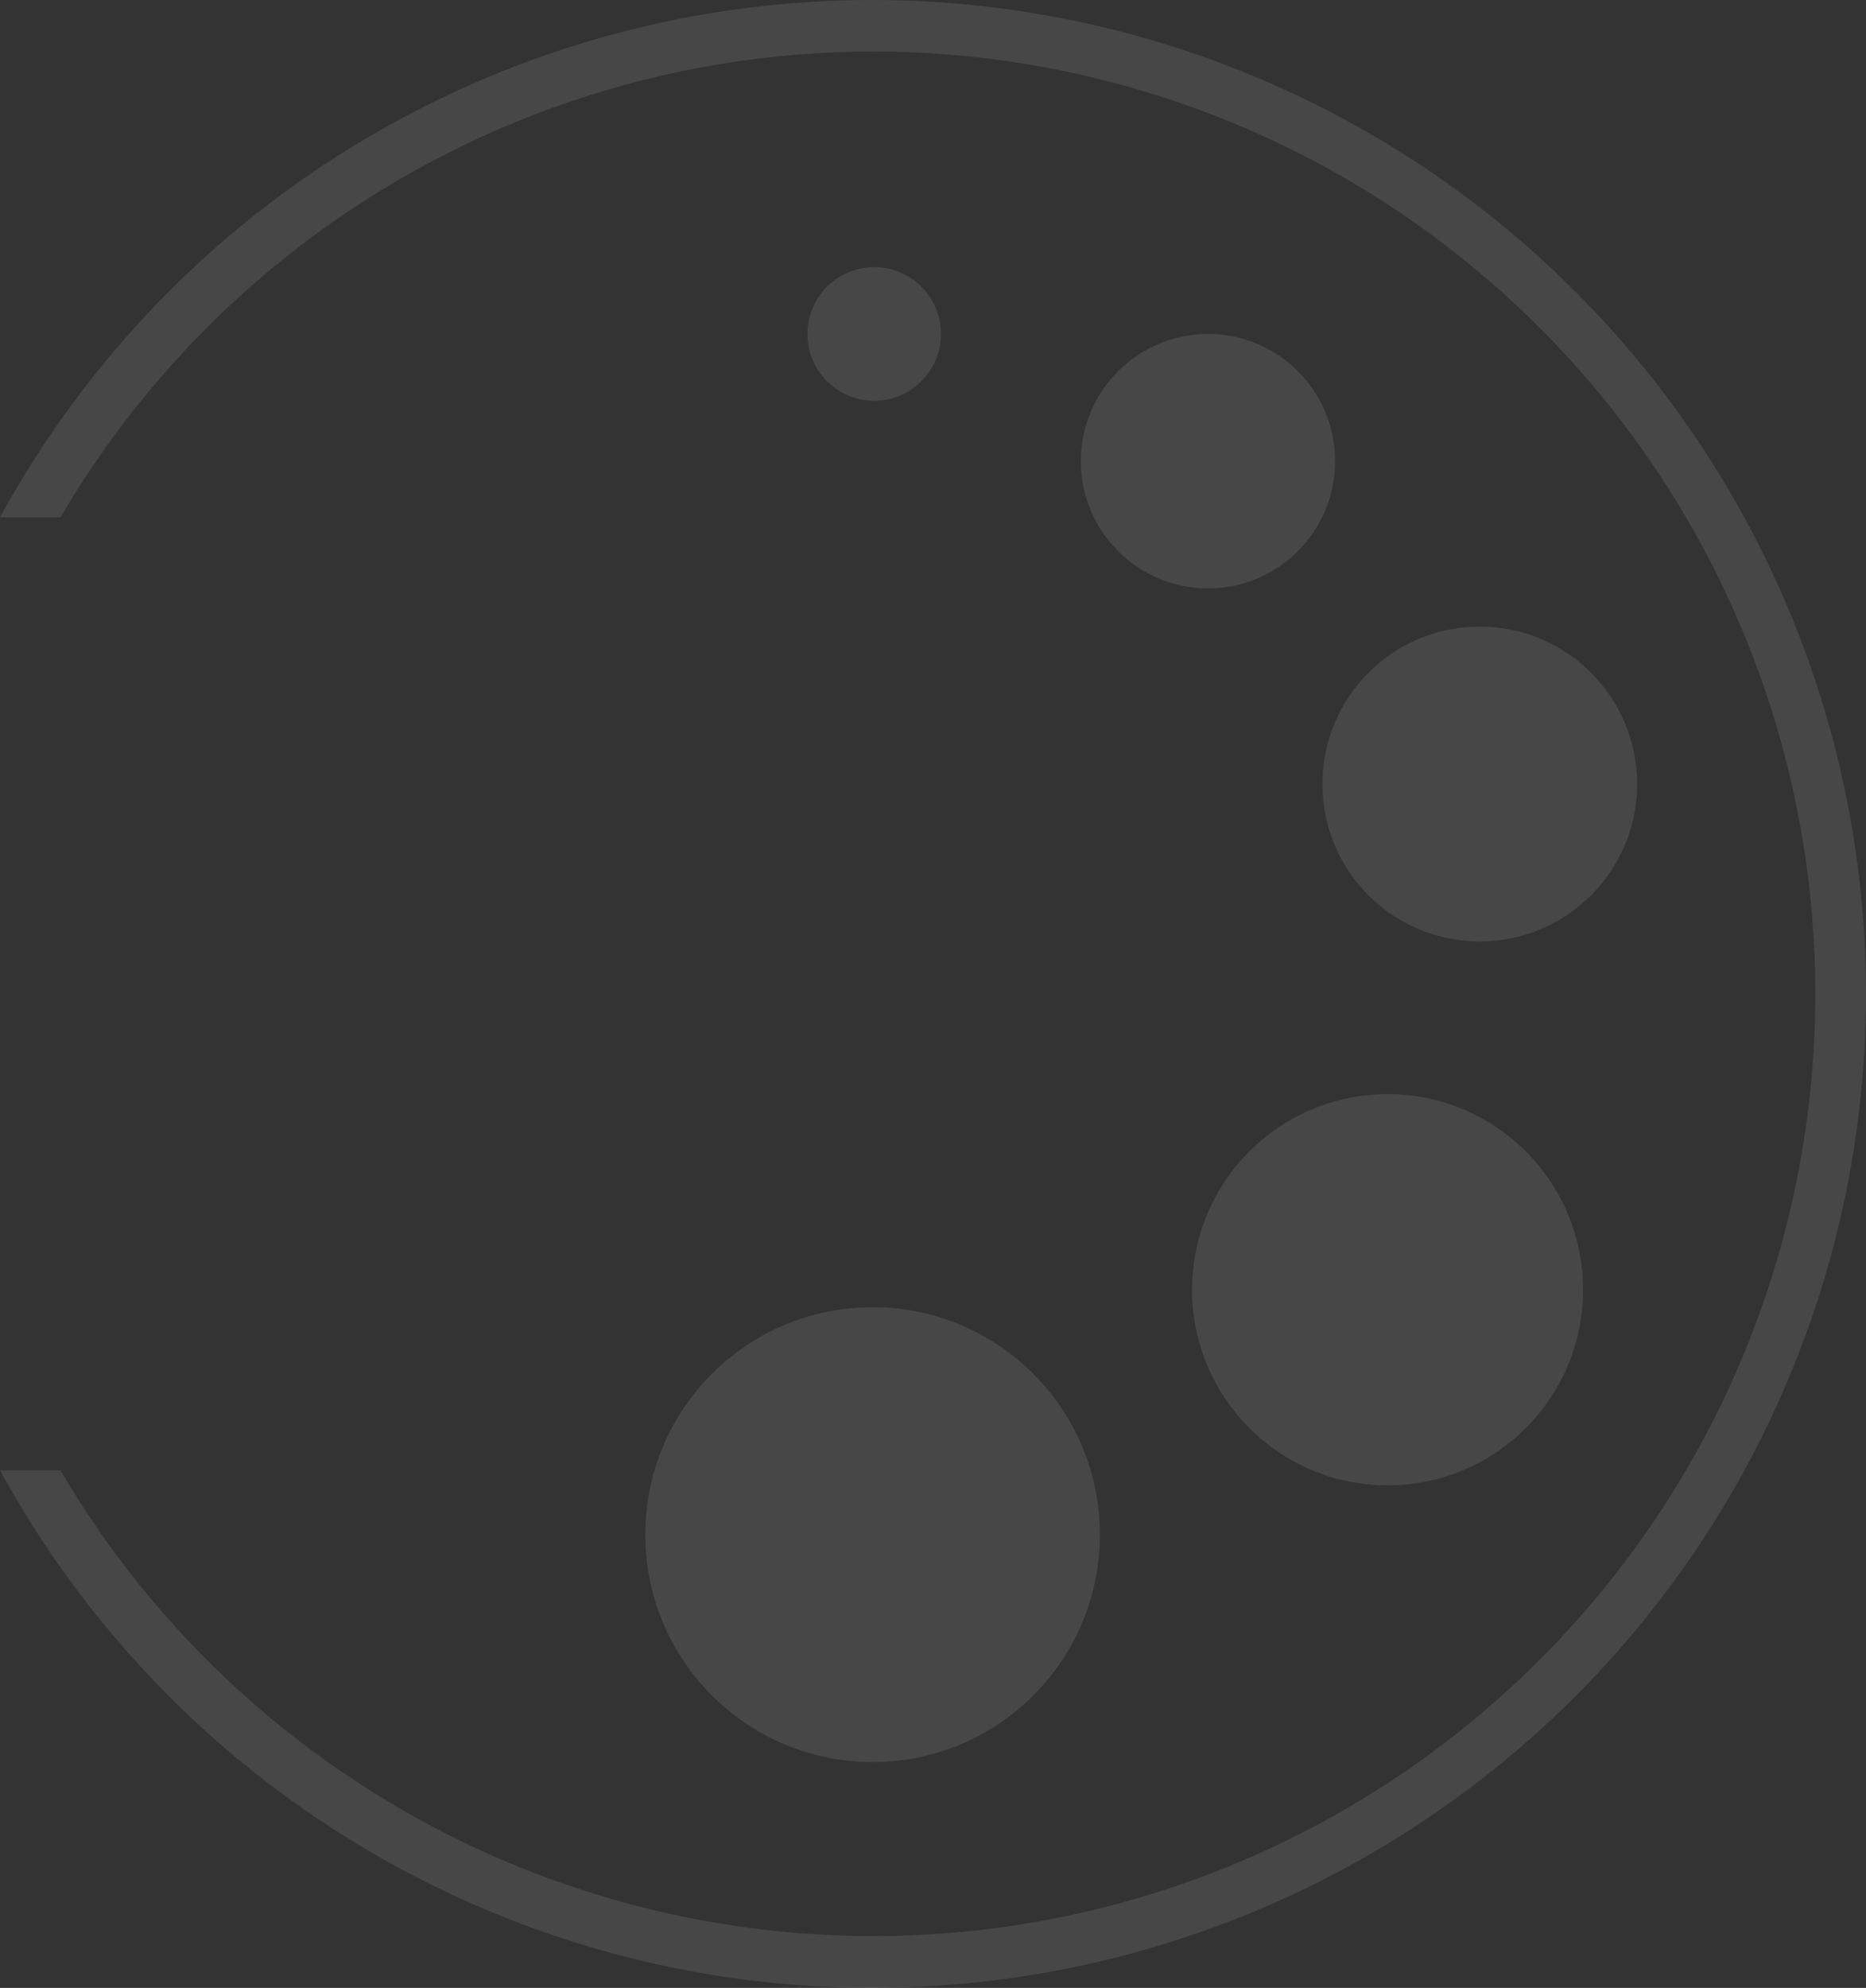 <svg width="587" height="625" viewBox="0 0 587 625" fill="none" xmlns="http://www.w3.org/2000/svg">
<rect x="0" y="0" width="587" height="625" fill="#333333" stroke="none"/>
<g opacity="0.1">
<path d="M275 126C286.598 126 296 116.598 296 105C296 93.402 286.598 84 275 84C263.402 84 254 93.402 254 105C254 116.598 263.402 126 275 126Z" fill="white"/>
<path d="M274.5 554C313.988 554 346 521.988 346 482.5C346 443.012 313.988 411 274.5 411C235.012 411 203 443.012 203 482.5C203 521.988 235.012 554 274.5 554Z" fill="white"/>
<path d="M436.5 467C470.466 467 498 439.466 498 405.5C498 371.535 470.466 344 436.5 344C402.535 344 375 371.535 375 405.5C375 439.466 402.535 467 436.5 467Z" fill="white"/>
<path d="M465.5 296C492.838 296 515 273.838 515 246.5C515 219.162 492.838 197 465.5 197C438.162 197 416 219.162 416 246.5C416 273.838 438.162 296 465.5 296Z" fill="white"/>
<path d="M380 185C402.091 185 420 167.091 420 145C420 122.909 402.091 105 380 105C357.909 105 340 122.909 340 145C340 167.091 357.909 185 380 185Z" fill="white"/>
<path d="M274.295 2.37029e-06C218.179 -0.003 163.098 15.097 114.834 43.714C66.57 72.331 26.903 113.409 0 162.635H19.018C51.927 106.519 102.398 62.79 162.641 38.196C222.884 13.602 289.55 9.511 352.35 26.555C415.15 43.598 470.593 80.829 510.121 132.5C549.65 184.171 571.067 247.411 571.067 312.458C571.067 377.506 549.65 440.745 510.121 492.416C470.593 544.087 415.15 581.318 352.35 598.361C289.55 615.405 222.884 611.314 162.641 586.72C102.398 562.126 51.927 518.397 19.018 462.28H0C26.454 510.702 65.261 551.259 112.477 579.831C159.692 608.402 213.634 623.97 268.818 624.951C324.003 625.931 378.464 612.29 426.666 585.415C474.867 558.539 515.092 519.386 543.251 471.935C571.411 424.484 586.501 370.428 586.988 315.258C587.475 260.089 573.342 205.774 546.025 157.834C518.708 109.894 479.181 70.037 431.462 42.315C383.742 14.593 329.53 -0.007 274.337 2.37029e-06H274.295Z" fill="white"/>
</g>
</svg>
